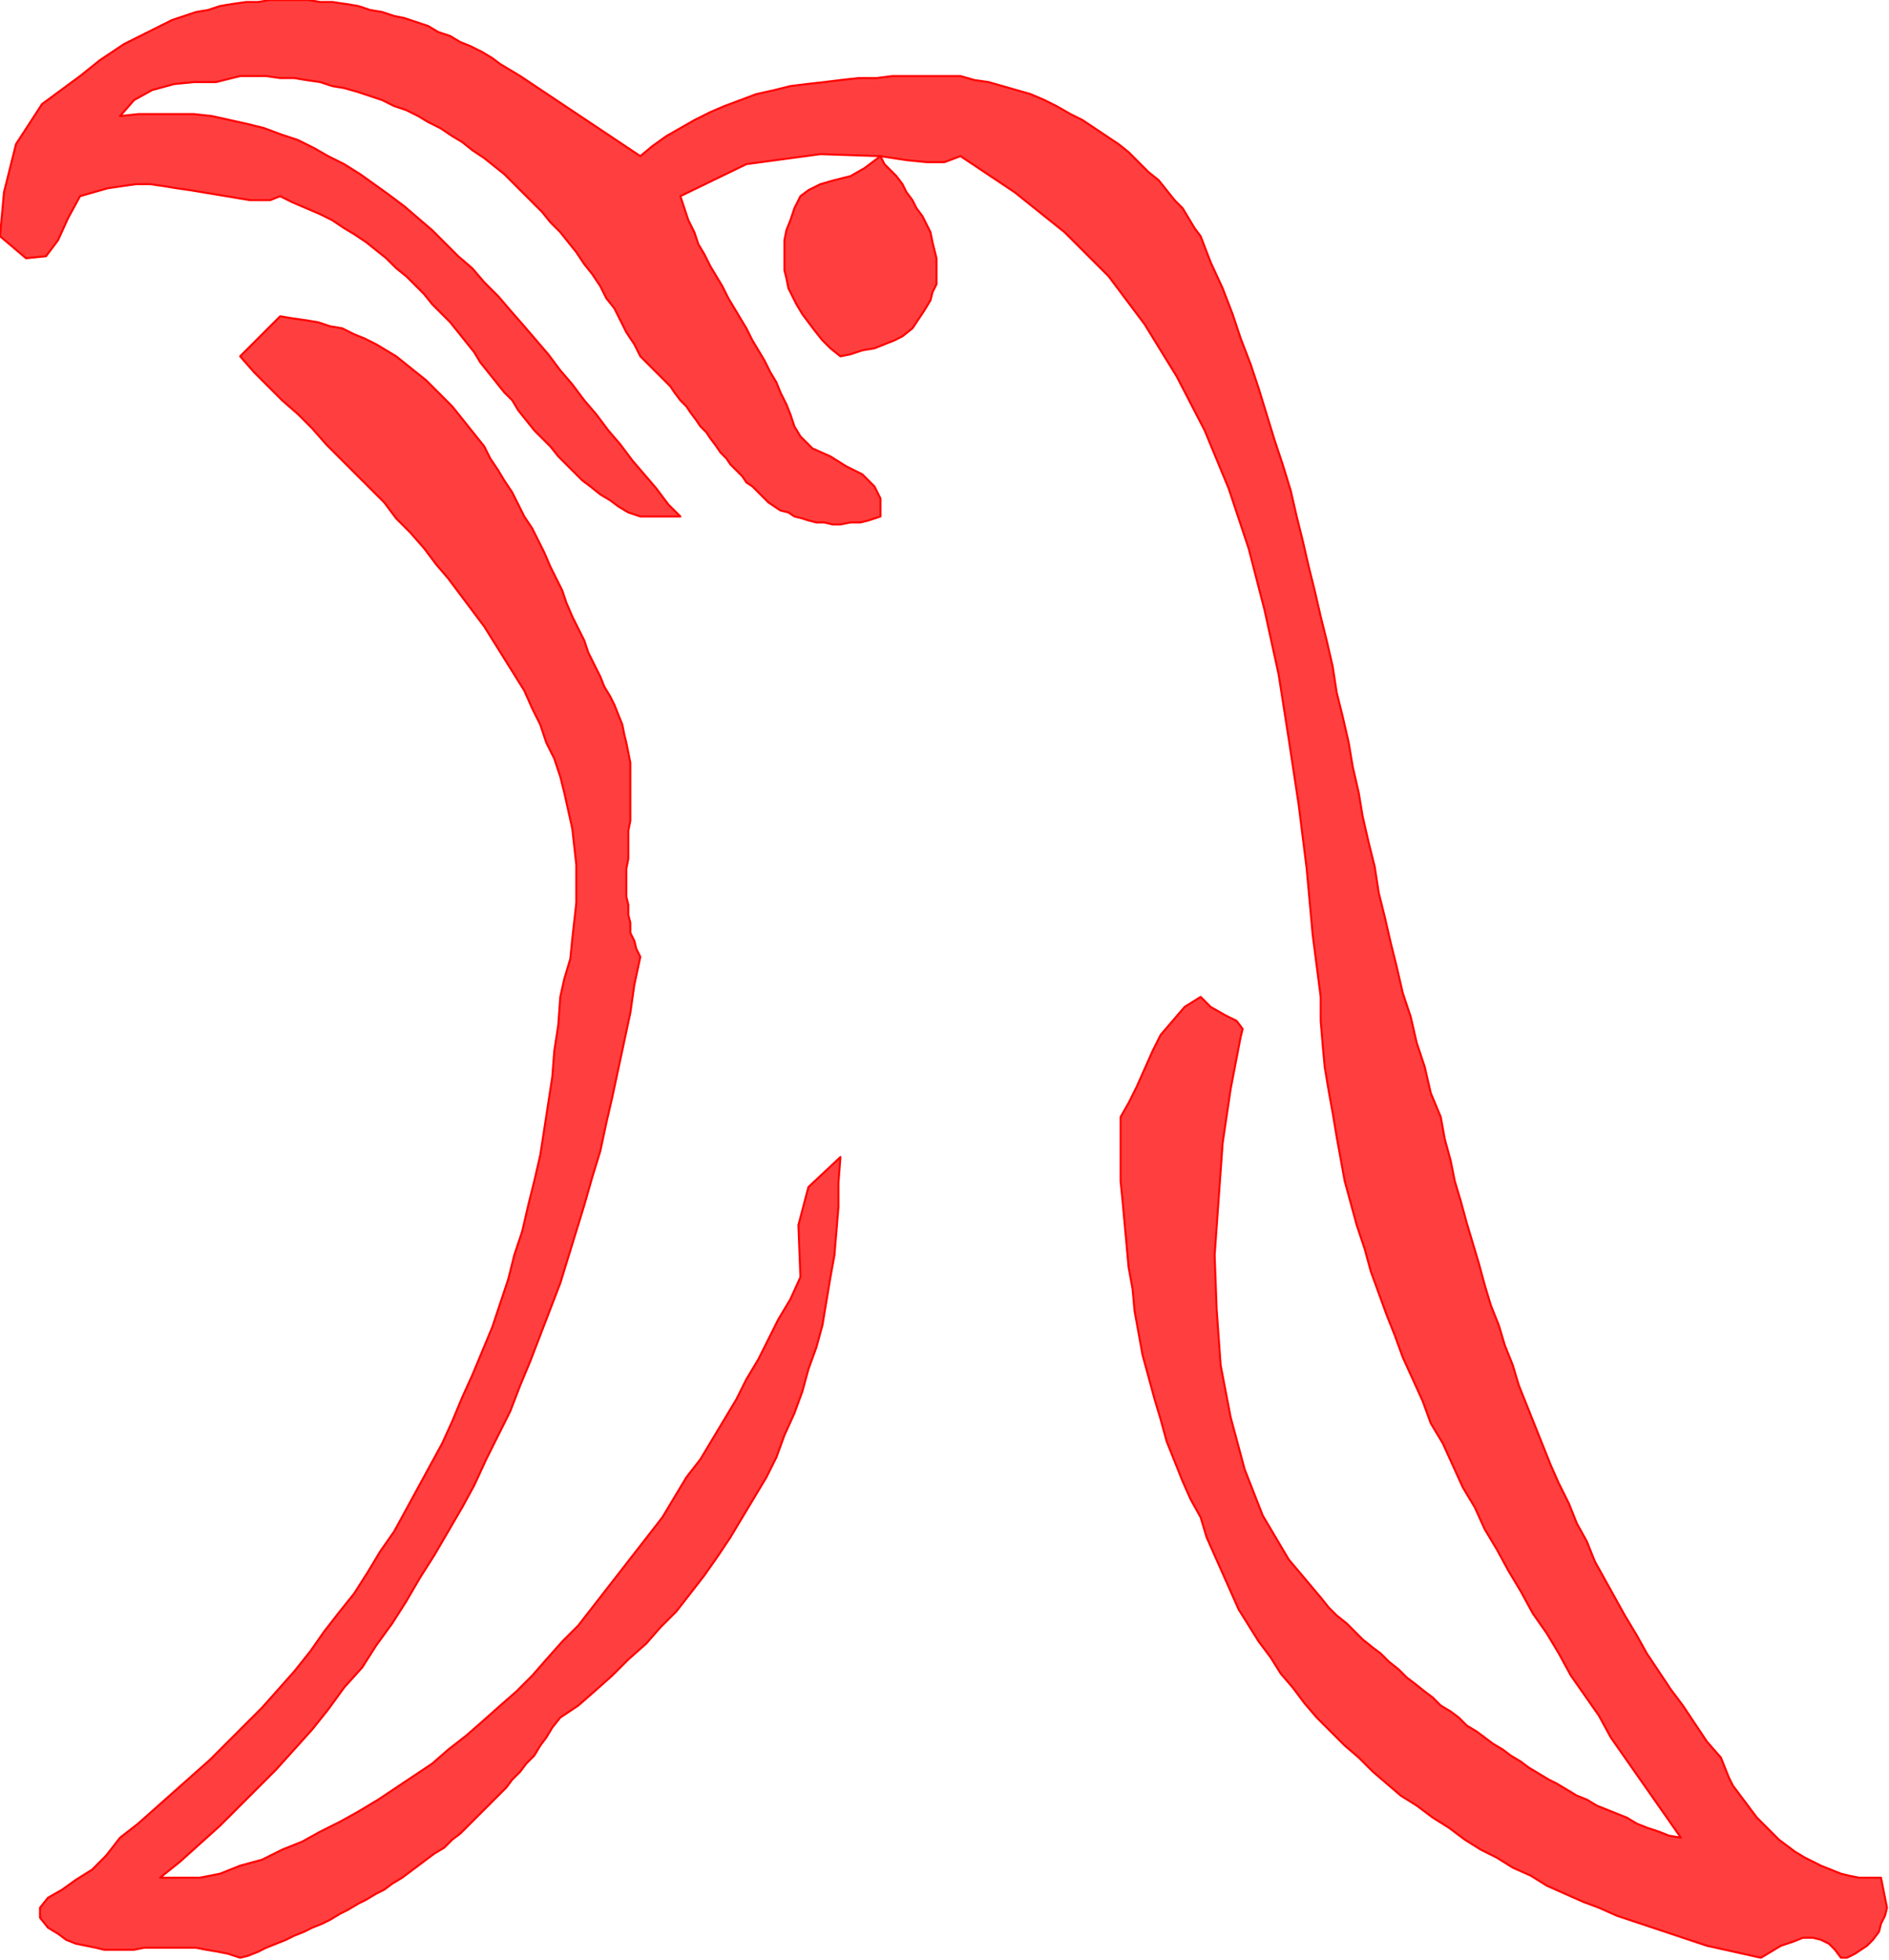 <?xml version="1.0" encoding="UTF-8" standalone="no"?>
<svg
   xmlns:dc="http://purl.org/dc/elements/1.1/"
   xmlns:cc="http://creativecommons.org/ns#"
   xmlns:rdf="http://www.w3.org/1999/02/22-rdf-syntax-ns#"
   xmlns:svg="http://www.w3.org/2000/svg"
   xmlns="http://www.w3.org/2000/svg"
   xmlns:sodipodi="http://sodipodi.sourceforge.net/DTD/sodipodi-0.dtd"
   xmlns:inkscape="http://www.inkscape.org/namespaces/inkscape"
   version="1.0"
   width="159.851mm"
   height="165.777mm"
   id="svg9"
   sodipodi:docname="ANSSG225.WMF">
  <sodipodi:namedview
     pagecolor="#ffffff"
     bordercolor="#666666"
     borderopacity="1"
     objecttolerance="10"
     gridtolerance="10"
     guidetolerance="10"
     inkscape:pageopacity="0"
     inkscape:pageshadow="2"
     inkscape:window-width="640"
     inkscape:window-height="480"
     id="namedview11" />
  <defs
     id="defs3">
    <pattern
       id="WMFhbasepattern"
       patternUnits="userSpaceOnUse"
       width="6"
       height="6"
       x="0"
       y="0" />
  </defs>
  <path
     style="fill:#ff3f3f;fill-rule:evenodd;fill-opacity:1;stroke:#ff0000;stroke-width:0.64px;stroke-linecap:round;stroke-linejoin:round;stroke-miterlimit:4;stroke-dasharray:none;stroke-opacity:1;"
     d="  M 588.8,625.92   L 586.88,623.36   L 584.96,621.44   L 582.4,620.16   L 579.84,619.52   L 576.64,619.52   L 573.44,620.8   L 569.6,622.08   L 566.4,624   L 563.2,625.92   L 563.2,625.92   L 557.44,624.64   L 551.68,623.36   L 545.92,622.08   L 540.16,620.16   L 534.4,618.24   L 528.64,616.32   L 522.88,614.4   L 517.12,612.48   L 511.36,609.92   L 506.24,608   L 500.48,605.44   L 494.72,602.88   L 489.6,599.68   L 483.84,597.12   L 478.72,593.92   L 473.6,591.36   L 468.48,588.16   L 463.36,584.32   L 458.24,581.12   L 453.12,577.28   L 448,574.08   L 443.52,570.24   L 439.04,566.4   L 434.56,561.92   L 430.08,558.08   L 425.6,553.6   L 421.12,549.12   L 417.28,544.64   L 413.44,539.52   L 409.6,535.04   L 406.4,529.92   L 402.56,524.8   L 399.36,519.68   L 396.16,514.56   L 393.6,508.8   L 391.04,503.04   L 388.48,497.28   L 385.92,491.52   L 384,485.12   L 384,485.12   L 380.8,479.36   L 378.24,473.6   L 375.68,467.2   L 373.12,460.8   L 371.2,453.76   L 369.28,447.36   L 367.36,440.32   L 365.44,433.28   L 364.16,426.24   L 362.88,419.2   L 362.24,412.16   L 360.96,405.12   L 360.32,398.08   L 359.68,391.04   L 359.04,384   L 358.4,377.6   L 358.4,370.56   L 358.4,364.16   L 358.4,357.12   L 358.4,357.12   L 360.96,352.64   L 363.52,347.52   L 366.08,341.76   L 368.64,336   L 371.2,330.88   L 375.04,326.4   L 378.88,321.92   L 384,318.72   L 384,318.72   L 387.2,321.92   L 391.68,324.48   L 395.52,326.4   L 397.44,328.96   L 396.8,331.52   L 396.8,331.52   L 393.6,348.16   L 391.04,365.44   L 389.76,383.36   L 388.48,401.28   L 389.12,418.56   L 390.4,436.48   L 393.6,453.12   L 398.08,469.76   L 403.84,484.48   L 412.16,498.56   L 422.4,510.72   L 422.4,510.72   L 424.96,513.92   L 427.52,516.48   L 430.72,519.04   L 433.28,521.6   L 435.84,524.16   L 439.04,526.72   L 441.6,528.64   L 444.16,531.2   L 447.36,533.76   L 449.92,536.32   L 452.48,538.24   L 455.68,540.8   L 458.24,542.72   L 460.8,545.28   L 464,547.2   L 466.56,549.12   L 469.12,551.68   L 472.32,553.6   L 474.88,555.52   L 477.44,557.44   L 480.64,559.36   L 483.2,561.28   L 486.4,563.2   L 488.96,565.12   L 492.16,567.04   L 495.36,568.96   L 497.92,570.24   L 501.12,572.16   L 504.32,574.08   L 507.52,575.36   L 510.72,577.28   L 513.92,578.56   L 517.12,579.84   L 520.32,581.12   L 523.52,583.04   L 526.72,584.32   L 530.56,585.6   L 533.76,586.88   L 537.6,587.52   L 537.6,587.52   L 533.12,581.12   L 528.64,574.72   L 524.16,568.32   L 519.68,561.92   L 515.2,555.52   L 511.36,548.48   L 506.88,542.08   L 502.4,535.68   L 498.56,528.64   L 494.72,522.24   L 490.24,515.84   L 486.4,508.8   L 482.56,502.4   L 478.72,495.36   L 474.88,488.96   L 471.68,481.92   L 467.84,475.52   L 464.64,468.48   L 461.44,461.44   L 457.6,455.04   L 455.04,448   L 451.84,440.96   L 448.64,433.92   L 446.08,426.88   L 443.52,420.48   L 440.96,413.44   L 438.4,406.4   L 436.48,399.36   L 433.92,391.68   L 432,384.64   L 430.08,377.6   L 428.8,370.56   L 427.52,363.52   L 426.24,355.84   L 424.96,348.8   L 423.68,341.12   L 423.04,334.08   L 422.4,326.4   L 422.4,318.72   L 422.4,318.72   L 419.84,298.88   L 417.92,277.76   L 415.36,257.28   L 412.16,236.16   L 408.96,215.68   L 404.48,195.2   L 399.36,175.36   L 392.96,156.16   L 385.28,137.6   L 376.32,120.32   L 366.08,103.68   L 354.56,88.32   L 340.48,74.24   L 324.48,61.44   L 307.2,49.92   L 307.2,49.92   L 302.08,51.84   L 296.32,51.84   L 289.92,51.2   L 281.6,49.92   L 281.6,49.92   L 282.88,52.48   L 284.8,54.4   L 286.72,56.32   L 288.64,58.88   L 289.92,61.44   L 291.84,64   L 293.12,66.56   L 295.04,69.12   L 296.32,71.68   L 297.6,74.24   L 298.24,77.44   L 298.88,80   L 299.52,82.56   L 299.52,85.76   L 299.52,88.32   L 299.52,90.88   L 298.24,93.44   L 297.6,96   L 295.68,99.2   L 294.4,101.12   L 294.4,101.12   L 291.84,104.96   L 288.64,107.52   L 286.08,108.8   L 282.88,110.08   L 279.68,111.36   L 275.84,112   L 272,113.28   L 268.8,113.92   L 268.8,113.92   L 265.6,111.36   L 263.04,108.8   L 260.48,105.6   L 258.56,103.04   L 256.64,100.48   L 254.72,97.28   L 253.44,94.72   L 252.16,92.16   L 251.52,88.96   L 250.88,86.4   L 250.88,83.2   L 250.88,80   L 250.88,76.8   L 251.52,73.6   L 252.8,70.4   L 254.08,66.56   L 256,62.72   L 256,62.72   L 258.56,60.8   L 262.4,58.88   L 266.88,57.6   L 272,56.32   L 276.48,53.76   L 281.6,49.92   L 281.6,49.92   L 262.4,49.28   L 238.72,52.48   L 217.6,62.72   L 217.6,62.72   L 218.88,66.56   L 220.16,70.4   L 222.08,74.24   L 223.36,78.08   L 225.28,81.28   L 227.2,85.12   L 229.12,88.32   L 231.04,91.52   L 232.96,95.36   L 234.88,98.56   L 236.8,101.76   L 238.72,104.96   L 240.64,108.8   L 242.56,112   L 244.48,115.2   L 246.4,119.04   L 248.32,122.24   L 249.6,125.44   L 251.52,129.28   L 252.8,132.48   L 254.08,136.32   L 256,139.52   L 256,139.52   L 259.84,143.36   L 265.6,145.92   L 270.72,149.12   L 275.84,151.68   L 279.68,155.52   L 281.6,159.36   L 281.6,165.12   L 281.6,165.12   L 277.76,166.4   L 275.2,167.04   L 272,167.04   L 268.8,167.68   L 266.24,167.68   L 263.68,167.04   L 261.12,167.04   L 258.56,166.4   L 256.64,165.76   L 254.08,165.12   L 252.16,163.84   L 249.6,163.2   L 247.68,161.92   L 245.76,160.64   L 243.84,158.72   L 242.56,157.44   L 240.64,155.52   L 238.72,154.24   L 237.44,152.32   L 235.52,150.4   L 233.6,148.48   L 232.32,146.56   L 230.4,144.64   L 229.12,142.72   L 227.2,140.16   L 225.92,138.24   L 224,136.32   L 222.72,134.4   L 220.8,131.84   L 219.52,129.92   L 217.6,128   L 215.68,125.44   L 214.4,123.52   L 212.48,121.6   L 210.56,119.68   L 208.64,117.76   L 206.72,115.84   L 204.8,113.92   L 204.8,113.92   L 202.88,110.08   L 200.32,106.24   L 198.4,102.4   L 196.48,98.56   L 193.92,95.36   L 192,91.52   L 189.44,87.68   L 186.88,84.48   L 184.32,80.64   L 181.76,77.44   L 179.2,74.24   L 176,71.04   L 173.44,67.84   L 170.24,64.64   L 167.04,61.44   L 164.48,58.88   L 161.28,55.68   L 158.08,53.12   L 154.88,50.56   L 151.04,48   L 147.84,45.44   L 144.64,43.52   L 140.8,40.96   L 136.96,39.04   L 133.76,37.12   L 129.92,35.2   L 126.08,33.92   L 122.24,32   L 118.4,30.72   L 114.56,29.44   L 110.08,28.16   L 106.24,27.52   L 102.4,26.24   L 97.92,25.6   L 94.08,24.96   L 89.6,24.96   L 85.12,24.32   L 80.64,24.32   L 76.8,24.32   L 76.8,24.32   L 69.12,26.24   L 62.08,26.24   L 55.68,26.88   L 48.64,28.8   L 42.88,32   L 38.4,37.12   L 38.4,37.12   L 44.16,36.48   L 50.56,36.48   L 56.32,36.48   L 62.08,36.48   L 67.84,37.12   L 73.6,38.4   L 79.36,39.68   L 84.48,40.96   L 89.6,42.88   L 95.36,44.8   L 100.48,47.36   L 104.96,49.92   L 110.08,52.48   L 115.2,55.68   L 119.68,58.88   L 124.16,62.08   L 129.28,65.92   L 133.76,69.76   L 138.24,73.6   L 142.08,77.44   L 146.56,81.92   L 151.04,85.76   L 154.88,90.24   L 159.36,94.72   L 163.2,99.2   L 167.68,104.32   L 171.52,108.8   L 175.36,113.28   L 179.2,118.4   L 183.04,122.88   L 186.88,128   L 190.72,132.48   L 194.56,137.6   L 198.4,142.08   L 202.24,147.2   L 206.08,151.68   L 209.92,156.16   L 213.76,161.28   L 217.6,165.12   L 217.6,165.12   L 204.8,165.12   L 200.96,163.84   L 197.76,161.92   L 195.2,160   L 192,158.08   L 188.8,155.52   L 186.24,153.6   L 183.68,151.04   L 181.12,148.48   L 178.56,145.92   L 176,142.72   L 173.44,140.16   L 170.88,137.6   L 168.32,134.4   L 165.76,131.2   L 163.84,128   L 161.28,125.44   L 158.72,122.24   L 156.16,119.04   L 153.6,115.84   L 151.68,112.64   L 149.12,109.44   L 146.56,106.24   L 144,103.04   L 141.44,100.48   L 138.24,97.28   L 135.68,94.08   L 132.48,90.88   L 129.92,88.32   L 126.72,85.76   L 123.52,82.56   L 120.32,80   L 117.12,77.44   L 113.28,74.88   L 110.08,72.96   L 106.24,70.4   L 102.4,68.48   L 97.92,66.56   L 93.44,64.64   L 89.6,62.72   L 89.6,62.72   L 86.4,64   L 83.2,64   L 80,64   L 76.16,63.36   L 72.32,62.72   L 68.48,62.08   L 64.64,61.44   L 60.8,60.8   L 56.32,60.16   L 52.48,59.52   L 48,58.88   L 43.52,58.88   L 39.04,59.52   L 34.56,60.16   L 30.08,61.44   L 25.6,62.72   L 25.6,62.72   L 21.76,69.76   L 18.56,76.8   L 14.72,81.92   L 8.32,82.56   L 0,75.52   L 0,75.52   L 1.28,61.44   L 5.12,46.08   L 13.44,33.28   L 25.6,24.32   L 25.6,24.32   L 28.8,21.76   L 32,19.2   L 35.84,16.64   L 39.68,14.08   L 43.52,12.16   L 47.36,10.24   L 51.2,8.32   L 55.04,6.4   L 58.88,5.12   L 62.72,3.84   L 66.56,3.2   L 70.4,1.92   L 74.24,1.28   L 78.72,0.64   L 82.56,0.64   L 86.4,0   L 90.24,0   L 94.72,0   L 98.56,0   L 102.4,0.64   L 106.24,0.64   L 110.72,1.28   L 114.56,1.92   L 118.4,3.2   L 122.24,3.84   L 126.08,5.12   L 129.28,5.76   L 133.12,7.04   L 136.96,8.32   L 140.16,10.24   L 144,11.52   L 147.2,13.44   L 150.4,14.72   L 154.24,16.64   L 157.44,18.56   L 160,20.48   L 163.2,22.4   L 166.4,24.32   L 166.4,24.32   L 204.8,49.92   L 208.64,46.72   L 213.12,43.52   L 217.6,40.96   L 222.08,38.4   L 227.2,35.84   L 231.68,33.92   L 236.8,32   L 241.92,30.08   L 247.68,28.8   L 252.8,27.52   L 257.92,26.88   L 263.68,26.24   L 268.8,25.6   L 274.56,24.96   L 280.32,24.96   L 285.44,24.32   L 291.2,24.32   L 296.32,24.32   L 301.44,24.32   L 307.2,24.32   L 307.2,24.32   L 311.68,25.6   L 316.16,26.24   L 320.64,27.52   L 325.12,28.8   L 329.6,30.08   L 334.08,32   L 337.92,33.92   L 342.4,36.48   L 346.24,38.4   L 350.08,40.96   L 353.92,43.52   L 357.76,46.08   L 360.96,48.64   L 364.16,51.84   L 367.36,55.04   L 370.56,57.6   L 373.12,60.8   L 375.68,64   L 378.24,66.56   L 380.16,69.76   L 382.08,72.96   L 384,75.52   L 384,75.52   L 387.2,83.84   L 391.04,92.16   L 394.24,100.48   L 396.8,108.16   L 400,116.48   L 402.56,124.16   L 405.12,132.48   L 407.68,140.8   L 410.24,148.48   L 412.8,156.8   L 414.72,165.12   L 416.64,172.8   L 418.56,181.12   L 420.48,188.8   L 422.4,197.12   L 424.32,204.8   L 426.24,213.12   L 427.52,221.44   L 429.44,229.12   L 431.36,237.44   L 432.64,245.12   L 434.56,253.44   L 435.84,261.12   L 437.76,269.44   L 439.68,277.12   L 440.96,285.44   L 442.88,293.12   L 444.8,301.44   L 446.72,309.12   L 448.64,317.44   L 451.2,325.12   L 453.12,333.44   L 455.68,341.12   L 457.6,349.44   L 460.8,357.12   L 460.8,357.12   L 462.08,364.16   L 464,371.2   L 465.28,377.6   L 467.2,384   L 469.12,391.04   L 471.04,397.44   L 472.96,403.84   L 474.88,410.88   L 476.8,417.28   L 479.36,423.68   L 481.28,430.08   L 483.84,436.48   L 485.76,442.88   L 488.32,449.28   L 490.88,455.68   L 493.44,462.08   L 496,468.48   L 498.56,474.24   L 501.76,480.64   L 504.32,487.04   L 507.52,492.8   L 510.08,499.2   L 513.28,504.96   L 516.48,510.72   L 519.68,516.48   L 523.52,522.88   L 526.72,528.64   L 530.56,534.4   L 534.4,540.16   L 538.24,545.28   L 542.08,551.04   L 545.92,556.8   L 550.4,561.92   L 550.4,561.92   L 551.68,565.12   L 552.96,568.32   L 554.24,570.88   L 556.16,573.44   L 558.08,576   L 560,578.56   L 561.92,581.12   L 564.48,583.68   L 567.04,586.24   L 568.96,588.16   L 571.52,590.08   L 574.08,592   L 577.28,593.92   L 579.84,595.2   L 582.4,596.48   L 585.6,597.76   L 588.8,599.04   L 591.36,599.68   L 594.56,600.32   L 597.76,600.32   L 601.6,600.32   L 601.6,600.32   L 602.24,603.52   L 602.88,606.72   L 603.52,609.92   L 602.88,612.48   L 601.6,615.04   L 600.96,617.6   L 599.04,620.16   L 597.12,622.08   L 595.2,623.36   L 593.28,624.64   L 590.72,625.92   L 588.8,625.92  z "
     id="path5" />
  <path
     style="fill:#ff3f3f;fill-rule:evenodd;fill-opacity:1;stroke:#ff0000;stroke-width:0.64px;stroke-linecap:round;stroke-linejoin:round;stroke-miterlimit:4;stroke-dasharray:none;stroke-opacity:1;"
     d="  M 179.2,549.12   L 176.64,552.32   L 174.72,555.52   L 172.8,558.08   L 170.88,561.28   L 168.32,563.84   L 166.4,566.4   L 163.84,568.96   L 161.92,571.52   L 159.36,574.08   L 156.8,576.64   L 154.24,579.2   L 151.68,581.76   L 149.76,583.68   L 147.2,586.24   L 144.64,588.16   L 142.08,590.72   L 138.88,592.64   L 136.32,594.56   L 133.76,596.48   L 131.2,598.4   L 128.64,600.32   L 125.44,602.24   L 122.88,604.16   L 120.32,605.44   L 117.12,607.36   L 114.56,608.64   L 111.36,610.56   L 108.8,611.84   L 105.6,613.76   L 103.04,615.04   L 99.84,616.32   L 97.28,617.6   L 94.08,618.88   L 91.52,620.16   L 88.32,621.44   L 85.12,622.72   L 82.56,624   L 79.36,625.28   L 76.8,625.92   L 76.8,625.92   L 72.96,624.64   L 69.76,624   L 65.92,623.36   L 62.72,622.72   L 59.52,622.72   L 56.32,622.72   L 53.12,622.72   L 49.28,622.72   L 46.08,622.72   L 42.88,623.36   L 39.68,623.36   L 36.48,623.36   L 33.28,623.36   L 30.72,622.72   L 27.52,622.08   L 24.32,621.44   L 21.12,620.16   L 18.56,618.24   L 15.36,616.32   L 12.8,613.12   L 12.8,613.12   L 12.8,609.92   L 15.36,606.72   L 19.84,604.16   L 24.32,600.96   L 29.44,597.76   L 33.92,593.28   L 38.4,587.52   L 38.4,587.52   L 44.16,583.04   L 49.92,577.92   L 55.68,572.8   L 61.44,567.68   L 67.2,562.56   L 72.96,556.8   L 78.08,551.68   L 83.84,545.92   L 88.96,540.16   L 94.08,534.4   L 99.2,528   L 103.68,521.6   L 108.16,515.84   L 113.28,509.44   L 117.76,502.4   L 121.6,496   L 126.08,489.6   L 129.92,482.56   L 133.76,475.52   L 137.6,468.48   L 141.44,461.44   L 144.64,454.4   L 147.84,446.72   L 151.04,439.68   L 154.24,432   L 157.44,424.32   L 160,416.64   L 162.56,408.96   L 164.48,401.28   L 167.04,393.6   L 168.96,385.28   L 170.88,377.6   L 172.8,369.28   L 174.08,360.96   L 175.36,352.64   L 176.64,344.32   L 177.28,336   L 178.56,327.68   L 179.2,318.72   L 179.2,318.72   L 180.48,312.96   L 182.4,306.56   L 183.04,300.16   L 183.68,294.4   L 184.32,288.64   L 184.32,282.24   L 184.32,276.48   L 183.68,270.72   L 183.04,264.96   L 181.76,259.2   L 180.48,253.44   L 179.2,248.32   L 177.28,242.56   L 174.72,237.44   L 172.8,231.68   L 170.24,226.56   L 167.68,220.8   L 164.48,215.68   L 161.28,210.56   L 158.08,205.44   L 154.88,200.32   L 151.04,195.2   L 147.2,190.08   L 143.36,184.96   L 139.52,180.48   L 135.68,175.36   L 131.2,170.24   L 126.72,165.76   L 122.88,160.64   L 118.4,156.16   L 113.28,151.04   L 108.8,146.56   L 104.32,142.08   L 99.84,136.96   L 95.36,132.48   L 90.24,128   L 85.76,123.52   L 81.28,119.04   L 76.8,113.92   L 76.8,113.92   L 89.6,101.12   L 93.44,101.76   L 97.92,102.4   L 101.76,103.04   L 105.6,104.32   L 109.44,104.96   L 113.28,106.88   L 116.48,108.16   L 120.32,110.08   L 123.52,112   L 126.72,113.92   L 129.92,116.48   L 133.12,119.04   L 136.32,121.6   L 138.88,124.16   L 141.44,126.72   L 144.64,129.92   L 147.2,133.12   L 149.76,136.32   L 152.32,139.52   L 154.88,142.72   L 156.8,146.56   L 159.36,150.4   L 161.28,153.6   L 163.84,157.44   L 165.76,161.28   L 167.68,165.12   L 170.24,168.96   L 172.16,172.8   L 174.08,176.64   L 176,181.12   L 177.92,184.96   L 179.84,188.8   L 181.12,192.64   L 183.04,197.12   L 184.96,200.96   L 186.88,204.8   L 188.16,208.64   L 190.08,212.48   L 192,216.32   L 192,216.32   L 193.28,219.52   L 195.2,222.72   L 196.48,225.28   L 197.76,228.48   L 199.04,231.68   L 199.68,234.88   L 200.32,237.44   L 200.96,240.64   L 201.6,243.84   L 201.6,247.04   L 201.6,250.24   L 201.6,253.44   L 201.6,256   L 201.6,259.2   L 201.6,262.4   L 200.96,265.6   L 200.96,268.8   L 200.96,271.36   L 200.96,274.56   L 200.32,277.76   L 200.32,280.32   L 200.32,283.52   L 200.32,286.72   L 200.96,289.28   L 200.96,292.48   L 201.6,295.04   L 201.6,298.24   L 202.88,300.8   L 203.52,303.36   L 204.8,305.92   L 204.8,305.92   L 202.88,314.88   L 201.6,323.84   L 199.68,332.8   L 197.76,341.76   L 195.84,350.72   L 193.92,359.04   L 192,368   L 189.44,376.32   L 186.88,385.28   L 184.32,393.6   L 181.76,401.92   L 179.2,410.24   L 176,418.56   L 172.8,426.88   L 169.6,435.2   L 166.4,442.88   L 163.2,451.2   L 159.36,458.88   L 155.52,466.56   L 151.68,474.88   L 147.84,481.92   L 143.36,489.6   L 138.88,497.28   L 134.4,504.32   L 129.92,512   L 125.44,519.04   L 120.32,526.08   L 115.84,533.12   L 110.08,539.52   L 104.96,546.56   L 99.84,552.96   L 94.08,559.36   L 88.32,565.76   L 82.56,571.52   L 76.16,577.92   L 70.4,583.68   L 64,589.44   L 57.6,595.2   L 51.2,600.32   L 51.2,600.32   L 64,600.32   L 70.4,599.04   L 76.8,596.48   L 83.84,594.56   L 90.24,591.36   L 96.64,588.8   L 102.4,585.6   L 108.8,582.4   L 114.56,579.2   L 120.96,575.36   L 126.72,571.52   L 132.48,567.68   L 138.24,563.84   L 143.36,559.36   L 149.12,554.88   L 154.24,550.4   L 160,545.28   L 165.12,540.8   L 170.24,535.68   L 174.72,530.56   L 179.84,524.8   L 184.96,519.68   L 189.44,513.92   L 193.92,508.16   L 198.4,502.4   L 202.88,496.64   L 207.36,490.88   L 211.84,485.12   L 215.68,478.72   L 219.52,472.32   L 224,466.56   L 227.84,460.16   L 231.68,453.76   L 235.52,447.36   L 238.72,440.96   L 242.56,434.56   L 245.76,428.16   L 248.96,421.76   L 252.8,415.36   L 256,408.32   L 256,408.32   L 255.36,391.68   L 258.56,379.52   L 268.8,369.92   L 268.8,369.92   L 268.8,369.92   L 268.16,378.24   L 268.16,385.92   L 267.52,393.6   L 266.88,401.28   L 265.6,408.32   L 264.32,416   L 263.04,423.68   L 261.12,430.72   L 258.56,437.76   L 256.64,444.8   L 254.08,451.84   L 250.88,458.88   L 248.32,465.92   L 245.12,472.32   L 241.28,478.72   L 237.44,485.12   L 233.6,491.52   L 229.76,497.28   L 225.28,503.68   L 220.8,509.44   L 216.32,515.2   L 211.2,520.32   L 206.72,525.44   L 200.96,530.56   L 195.84,535.68   L 190.08,540.8   L 184.96,545.28   L 179.2,549.12  z "
     id="path7" />
</svg>
